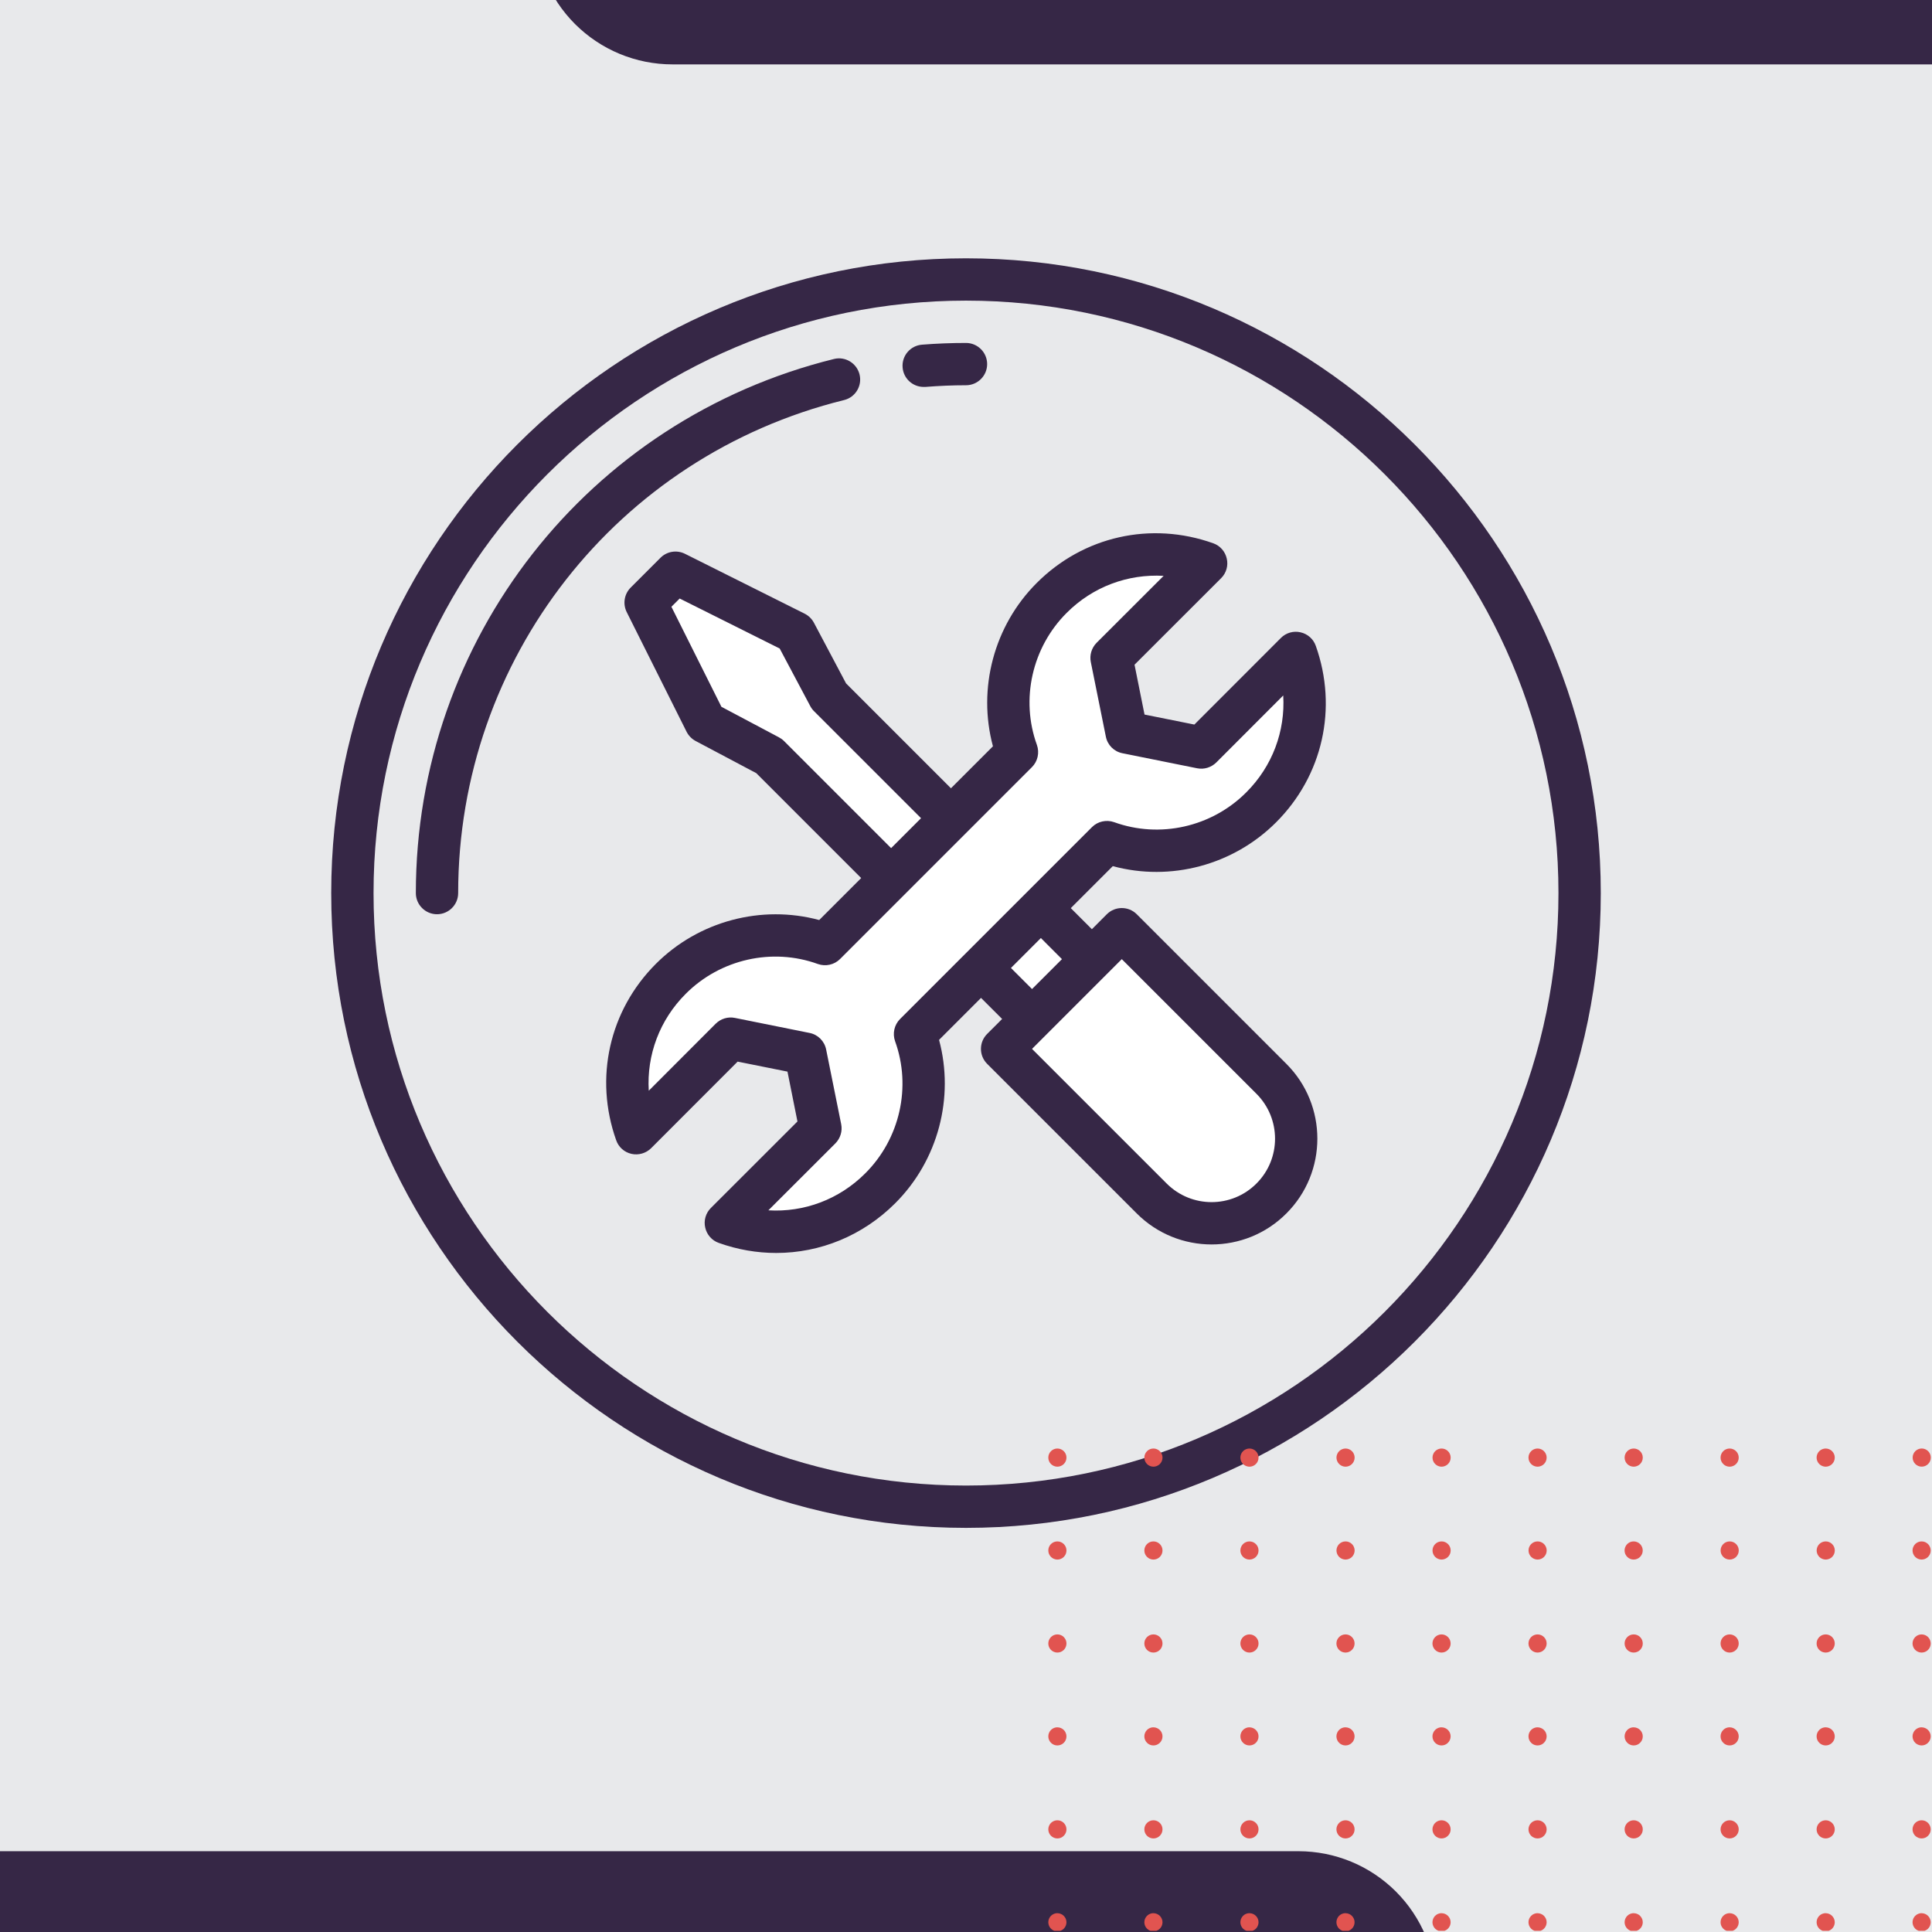 <svg xmlns="http://www.w3.org/2000/svg" xmlns:xlink="http://www.w3.org/1999/xlink" width="500" zoomAndPan="magnify" viewBox="0 0 375 375" height="500" preserveAspectRatio="xMidYMid meet" version="1.0"><defs><clipPath id="a317c176ce"><path d="M 0 359 L 278.844 359 L 278.844 375 L 0 375 Z M 0 359 " clip-rule="nonzero"/></clipPath><clipPath id="cd1198d3cc"><path d="M 64.289 50.137 L 311 50.137 L 311 296.887 L 64.289 296.887 Z M 64.289 50.137 " clip-rule="nonzero"/></clipPath><clipPath id="0a72c2716b"><path d="M 203.281 281.023 L 375 281.023 L 375 374.773 L 203.281 374.773 Z M 203.281 281.023 " clip-rule="nonzero"/></clipPath><clipPath id="43f289ef52"><path d="M 103.777 0 L 375 0 L 375 12.723 L 103.777 12.723 Z M 103.777 0 " clip-rule="nonzero"/></clipPath></defs><rect x="-37.5" width="450" fill="#ffffff" y="-37.5" height="450" fill-opacity="1"/><rect x="-37.5" width="450" fill="#e8e9eb" y="-37.5" height="450" fill-opacity="1"/><g clip-path="url(#a317c176ce)"><path fill="#362746" d="M -10.914 359.32 L 252.039 359.32 C 252.914 359.32 253.789 359.363 254.66 359.449 C 255.531 359.535 256.395 359.664 257.254 359.832 C 258.113 360.004 258.961 360.215 259.801 360.473 C 260.641 360.727 261.465 361.02 262.273 361.355 C 263.082 361.691 263.871 362.062 264.645 362.477 C 265.418 362.891 266.168 363.34 266.895 363.828 C 267.625 364.312 268.328 364.836 269.004 365.391 C 269.68 365.945 270.328 366.531 270.949 367.152 C 271.566 367.773 272.156 368.422 272.711 369.098 C 273.266 369.773 273.789 370.477 274.273 371.207 C 274.762 371.934 275.211 372.684 275.625 373.457 C 276.035 374.23 276.41 375.02 276.746 375.828 C 277.082 376.637 277.375 377.461 277.629 378.301 C 277.883 379.137 278.098 379.988 278.27 380.848 C 278.438 381.703 278.566 382.57 278.652 383.441 C 278.738 384.312 278.781 385.188 278.781 386.062 L 278.781 415.203 C 278.781 416.078 278.738 416.953 278.652 417.824 C 278.566 418.695 278.438 419.562 278.27 420.422 C 278.098 421.281 277.883 422.129 277.629 422.969 C 277.375 423.805 277.082 424.629 276.746 425.438 C 276.41 426.246 276.035 427.039 275.625 427.812 C 275.211 428.582 274.762 429.332 274.273 430.062 C 273.789 430.789 273.266 431.492 272.711 432.172 C 272.156 432.848 271.566 433.496 270.949 434.113 C 270.328 434.734 269.68 435.32 269.004 435.879 C 268.328 436.434 267.625 436.953 266.895 437.441 C 266.168 437.926 265.418 438.379 264.645 438.789 C 263.871 439.203 263.082 439.578 262.273 439.914 C 261.465 440.246 260.641 440.543 259.801 440.797 C 258.961 441.051 258.113 441.262 257.254 441.434 C 256.395 441.605 255.531 441.734 254.66 441.82 C 253.789 441.906 252.914 441.949 252.039 441.949 L -10.914 441.949 C -11.789 441.949 -12.664 441.906 -13.535 441.82 C -14.406 441.734 -15.27 441.605 -16.129 441.434 C -16.988 441.262 -17.84 441.051 -18.676 440.797 C -19.516 440.543 -20.34 440.246 -21.148 439.914 C -21.957 439.578 -22.746 439.203 -23.52 438.789 C -24.293 438.379 -25.043 437.926 -25.77 437.441 C -26.5 436.953 -27.203 436.434 -27.879 435.879 C -28.555 435.32 -29.203 434.734 -29.824 434.113 C -30.441 433.496 -31.031 432.848 -31.586 432.172 C -32.141 431.492 -32.664 430.789 -33.148 430.062 C -33.637 429.332 -34.086 428.582 -34.5 427.812 C -34.91 427.039 -35.285 426.246 -35.621 425.438 C -35.957 424.629 -36.25 423.805 -36.504 422.969 C -36.758 422.129 -36.973 421.281 -37.145 420.422 C -37.312 419.562 -37.441 418.695 -37.527 417.824 C -37.613 416.953 -37.656 416.078 -37.656 415.203 L -37.656 386.062 C -37.656 385.188 -37.613 384.312 -37.527 383.441 C -37.441 382.57 -37.312 381.703 -37.145 380.848 C -36.973 379.988 -36.758 379.137 -36.504 378.301 C -36.25 377.461 -35.957 376.637 -35.621 375.828 C -35.285 375.02 -34.91 374.23 -34.5 373.457 C -34.086 372.684 -33.637 371.934 -33.148 371.207 C -32.664 370.477 -32.141 369.773 -31.586 369.098 C -31.031 368.422 -30.441 367.773 -29.824 367.152 C -29.203 366.531 -28.555 365.945 -27.879 365.391 C -27.203 364.836 -26.5 364.312 -25.77 363.828 C -25.043 363.34 -24.293 362.891 -23.52 362.477 C -22.746 362.062 -21.957 361.691 -21.148 361.355 C -20.34 361.02 -19.516 360.727 -18.676 360.473 C -17.84 360.215 -16.988 360.004 -16.129 359.832 C -15.27 359.664 -14.406 359.535 -13.535 359.449 C -12.664 359.363 -11.789 359.32 -10.914 359.32 Z M -10.914 359.32 " fill-opacity="1" fill-rule="nonzero"/></g><path fill="#ffffff" d="M 200.348 197.828 L 200.316 197.781 L 194.512 203.59 L 223.547 232.625 C 229.965 239.043 240.359 239.043 246.777 232.625 C 253.195 226.211 253.195 215.812 246.777 209.398 L 217.738 180.359 L 211.934 186.168 L 211.98 186.199 L 211.934 186.168 L 200.316 197.781 L 200.348 197.828 " fill-opacity="1" fill-rule="nonzero"/><path fill="#ffffff" d="M 244.789 156.711 C 252.922 148.578 255.137 136.883 251.527 126.727 L 233.172 145.098 L 218.672 142.176 L 215.75 127.672 L 234.121 109.32 C 223.965 105.711 212.27 107.926 204.137 116.059 C 196 124.191 193.738 135.887 197.398 145.996 L 160.145 183.246 C 150.039 179.59 138.344 181.852 130.211 189.984 C 122.074 198.117 119.859 209.812 123.473 219.969 L 141.824 201.598 L 156.328 204.52 L 159.246 219.023 L 140.879 237.375 C 151.031 240.984 162.727 238.77 170.863 230.637 C 178.996 222.504 181.258 210.809 177.602 200.699 L 214.852 163.449 C 224.961 167.105 236.656 164.844 244.789 156.711 " fill-opacity="1" fill-rule="nonzero"/><path fill="#ffffff" d="M 199.82 197.988 L 150.535 148.707 L 138.215 140.492 L 125.895 115.848 L 130 111.742 L 154.645 124.062 L 162.855 136.383 L 212.141 185.668 L 199.82 197.988 " fill-opacity="1" fill-rule="nonzero"/><g clip-path="url(#cd1198d3cc)"><path fill="#362746" d="M 187.5 288.344 C 124.082 288.344 72.504 236.766 72.504 173.348 C 72.504 109.93 124.082 58.352 187.5 58.352 C 250.918 58.352 302.496 109.93 302.496 173.348 C 302.496 236.766 250.918 288.344 187.5 288.344 Z M 187.5 50.137 C 119.555 50.137 64.289 105.406 64.289 173.348 C 64.289 241.289 119.555 296.559 187.5 296.559 C 255.441 296.559 310.711 241.289 310.711 173.348 C 310.711 105.406 255.441 50.137 187.5 50.137 " fill-opacity="1" fill-rule="nonzero"/></g><path fill="#362746" d="M 206.125 186.168 L 200.316 191.973 L 196.227 187.883 L 202.035 182.074 Z M 243.875 212.301 C 248.688 217.113 248.688 224.926 243.875 229.723 C 239.078 234.535 231.266 234.535 226.453 229.723 L 200.316 203.59 L 217.738 186.168 Z M 173.734 202.098 C 176.941 210.953 174.68 221.027 167.957 227.734 C 162.871 232.836 156.039 235.34 149.141 234.922 L 162.152 221.926 C 163.113 220.949 163.547 219.551 163.273 218.203 L 160.355 203.719 C 160.031 202.082 158.766 200.812 157.129 200.492 L 142.641 197.574 C 141.277 197.301 139.898 197.734 138.922 198.695 L 125.926 211.707 C 125.508 204.793 128.012 197.973 133.113 192.887 C 139.82 186.168 149.895 183.902 158.75 187.113 C 160.242 187.641 161.926 187.273 163.051 186.148 L 200.301 148.898 C 201.426 147.773 201.793 146.09 201.266 144.598 C 198.055 135.742 200.316 125.668 207.039 118.961 C 212.125 113.859 218.961 111.375 225.859 111.773 L 212.848 124.77 C 211.883 125.746 211.453 127.145 211.723 128.492 L 214.645 142.977 C 214.965 144.613 216.23 145.883 217.867 146.203 L 232.355 149.121 C 233.719 149.395 235.098 148.961 236.078 148 L 249.074 134.988 C 249.488 141.902 246.988 148.723 241.887 153.809 C 235.18 160.527 225.121 162.793 216.25 159.582 C 214.758 159.055 213.07 159.422 211.949 160.547 L 174.695 197.797 C 173.574 198.922 173.203 200.605 173.734 202.098 Z M 152.172 143.828 C 151.883 143.539 151.547 143.301 151.176 143.105 L 140.027 137.188 L 130.32 117.773 L 131.926 116.172 L 151.336 125.875 L 157.258 137.027 C 157.449 137.395 157.691 137.73 157.98 138.02 L 178.773 158.812 L 172.965 164.621 Z M 215.992 168.117 C 227.191 171.148 239.367 167.941 247.691 159.613 C 256.742 150.566 259.691 137.441 255.395 125.363 C 254.93 124.031 253.805 123.035 252.426 122.73 C 251.062 122.41 249.617 122.828 248.625 123.824 L 231.824 140.637 L 222.152 138.695 L 220.211 129.02 L 237.023 112.223 C 238.02 111.23 238.438 109.785 238.113 108.422 C 237.809 107.043 236.816 105.918 235.5 105.453 C 223.402 101.137 210.281 104.09 201.23 113.152 C 192.906 121.465 189.715 133.672 192.73 144.855 L 184.578 153.004 L 164.219 132.645 L 157.98 120.871 C 157.578 120.117 156.953 119.508 156.199 119.121 L 132.953 107.492 C 131.363 106.703 129.453 107.008 128.203 108.262 L 122.414 114.051 C 121.16 115.305 120.855 117.215 121.641 118.801 L 133.273 142.047 C 133.66 142.801 134.27 143.426 135.023 143.828 L 146.797 150.07 L 167.156 170.43 L 159.008 178.578 C 147.824 175.562 135.633 178.754 127.305 187.082 C 118.258 196.129 115.305 209.254 119.605 221.332 C 120.07 222.664 121.191 223.66 122.574 223.965 C 123.938 224.27 125.379 223.852 126.375 222.871 L 143.172 206.059 L 152.848 208 L 154.785 217.676 L 137.973 234.473 C 136.98 235.465 136.562 236.91 136.883 238.273 C 137.188 239.652 138.184 240.777 139.496 241.242 C 143.172 242.559 146.941 243.199 150.664 243.199 C 159.184 243.199 167.461 239.848 173.766 233.543 C 182.094 225.23 185.285 213.023 182.27 201.84 L 190.418 193.691 L 194.512 197.781 L 191.605 200.684 C 190 202.289 190 204.887 191.605 206.492 L 220.645 235.531 C 224.656 239.543 229.918 241.547 235.164 241.547 C 240.426 241.547 245.688 239.543 249.684 235.531 C 257.703 227.523 257.703 214.5 249.684 206.492 L 220.645 177.453 C 219.039 175.852 216.441 175.852 214.836 177.453 L 211.934 180.359 L 207.84 176.266 L 215.992 168.117 " fill-opacity="1" fill-rule="nonzero"/><path fill="#362746" d="M 179.285 75.102 C 179.398 75.102 179.492 75.102 179.605 75.102 C 182.223 74.891 184.883 74.777 187.5 74.777 C 189.762 74.777 191.605 72.934 191.605 70.672 C 191.605 68.41 189.762 66.566 187.5 66.566 C 184.66 66.566 181.789 66.676 178.965 66.902 C 176.703 67.078 175.016 69.051 175.195 71.312 C 175.355 73.465 177.152 75.102 179.285 75.102 " fill-opacity="1" fill-rule="nonzero"/><path fill="#362746" d="M 166.836 72.676 C 166.289 70.48 164.059 69.133 161.879 69.676 C 114.086 81.484 80.715 124.129 80.715 173.348 C 80.715 175.609 82.562 177.453 84.824 177.453 C 87.086 177.453 88.93 175.609 88.93 173.348 C 88.93 127.898 119.734 88.543 163.836 77.652 C 166.051 77.105 167.383 74.875 166.836 72.676 " fill-opacity="1" fill-rule="nonzero"/><g clip-path="url(#0a72c2716b)"><path fill="#e15450" d="M 207 282.918 C 207 283.152 206.953 283.379 206.867 283.594 C 206.777 283.809 206.648 284 206.484 284.168 C 206.316 284.332 206.125 284.457 205.91 284.547 C 205.695 284.637 205.469 284.684 205.234 284.684 C 205.004 284.68 204.777 284.637 204.562 284.547 C 204.344 284.457 204.156 284.328 203.988 284.164 C 203.824 284 203.699 283.809 203.609 283.59 C 203.52 283.375 203.477 283.148 203.477 282.918 C 203.477 282.684 203.52 282.457 203.609 282.242 C 203.699 282.027 203.828 281.836 203.992 281.672 C 204.16 281.504 204.352 281.379 204.566 281.289 C 204.781 281.199 205.008 281.156 205.242 281.156 C 205.477 281.156 205.699 281.203 205.914 281.293 C 206.129 281.383 206.32 281.512 206.484 281.676 C 206.648 281.84 206.777 282.031 206.867 282.246 C 206.957 282.461 207 282.688 207 282.918 Z M 223.883 281.156 C 223.648 281.156 223.426 281.199 223.207 281.289 C 222.992 281.379 222.801 281.504 222.637 281.672 C 222.469 281.836 222.344 282.027 222.254 282.242 C 222.16 282.457 222.117 282.684 222.117 282.918 C 222.117 283.148 222.16 283.375 222.25 283.59 C 222.34 283.809 222.465 284 222.633 284.164 C 222.797 284.328 222.988 284.457 223.203 284.547 C 223.418 284.637 223.645 284.68 223.879 284.684 C 224.109 284.684 224.336 284.637 224.551 284.547 C 224.77 284.457 224.957 284.332 225.125 284.168 C 225.289 284 225.418 283.809 225.508 283.594 C 225.598 283.379 225.641 283.152 225.641 282.918 C 225.641 282.688 225.598 282.461 225.508 282.246 C 225.418 282.031 225.293 281.84 225.125 281.676 C 224.961 281.512 224.773 281.383 224.555 281.293 C 224.34 281.203 224.117 281.156 223.883 281.156 Z M 242.52 281.156 C 242.285 281.156 242.062 281.203 241.844 281.293 C 241.629 281.379 241.438 281.508 241.273 281.672 C 241.109 281.84 240.98 282.027 240.891 282.246 C 240.801 282.461 240.758 282.688 240.758 282.918 C 240.758 283.152 240.801 283.379 240.891 283.594 C 240.98 283.809 241.109 284 241.273 284.164 C 241.438 284.332 241.629 284.457 241.844 284.547 C 242.062 284.637 242.285 284.684 242.52 284.684 C 242.754 284.684 242.98 284.637 243.195 284.547 C 243.41 284.457 243.602 284.332 243.766 284.164 C 243.93 284 244.059 283.809 244.148 283.594 C 244.238 283.379 244.281 283.152 244.281 282.918 C 244.281 282.688 244.238 282.461 244.148 282.246 C 244.059 282.027 243.93 281.84 243.766 281.672 C 243.602 281.508 243.41 281.379 243.195 281.293 C 242.98 281.203 242.754 281.156 242.52 281.156 Z M 261.172 281.156 C 260.938 281.156 260.711 281.203 260.496 281.293 C 260.281 281.379 260.09 281.508 259.926 281.672 C 259.758 281.84 259.633 282.027 259.543 282.246 C 259.453 282.461 259.406 282.688 259.406 282.918 C 259.406 283.152 259.453 283.379 259.543 283.594 C 259.633 283.809 259.758 284 259.926 284.164 C 260.09 284.332 260.281 284.457 260.496 284.547 C 260.711 284.637 260.938 284.684 261.172 284.684 C 261.402 284.684 261.629 284.637 261.844 284.547 C 262.062 284.457 262.25 284.332 262.418 284.164 C 262.582 284 262.711 283.809 262.797 283.594 C 262.887 283.379 262.934 283.152 262.934 282.918 C 262.934 282.688 262.887 282.461 262.797 282.246 C 262.711 282.027 262.582 281.84 262.418 281.672 C 262.25 281.508 262.062 281.379 261.844 281.293 C 261.629 281.203 261.402 281.156 261.172 281.156 Z M 279.812 281.156 C 279.578 281.156 279.352 281.203 279.137 281.293 C 278.922 281.379 278.73 281.508 278.566 281.672 C 278.398 281.84 278.273 282.027 278.184 282.246 C 278.094 282.461 278.051 282.688 278.051 282.918 C 278.051 283.152 278.094 283.379 278.184 283.594 C 278.273 283.809 278.398 284 278.566 284.164 C 278.73 284.332 278.922 284.457 279.137 284.547 C 279.352 284.637 279.578 284.684 279.812 284.684 C 280.047 284.684 280.27 284.637 280.484 284.547 C 280.703 284.457 280.891 284.332 281.059 284.164 C 281.223 284 281.352 283.809 281.441 283.594 C 281.527 283.379 281.574 283.152 281.574 282.918 C 281.574 282.684 281.527 282.461 281.438 282.242 C 281.348 282.027 281.223 281.836 281.055 281.672 C 280.887 281.504 280.695 281.379 280.48 281.289 C 280.262 281.199 280.039 281.156 279.801 281.156 Z M 298.445 281.156 C 298.211 281.156 297.984 281.199 297.77 281.289 C 297.551 281.379 297.363 281.504 297.195 281.672 C 297.031 281.836 296.902 282.027 296.812 282.242 C 296.723 282.457 296.676 282.684 296.676 282.918 C 296.676 283.148 296.723 283.375 296.809 283.59 C 296.898 283.809 297.027 284 297.191 284.164 C 297.355 284.328 297.547 284.457 297.762 284.547 C 297.98 284.637 298.203 284.68 298.438 284.684 C 298.672 284.684 298.898 284.637 299.113 284.547 C 299.328 284.457 299.52 284.332 299.684 284.168 C 299.852 284 299.977 283.809 300.066 283.594 C 300.156 283.379 300.203 283.152 300.203 282.918 C 300.203 282.688 300.156 282.461 300.066 282.246 C 299.98 282.031 299.852 281.84 299.688 281.676 C 299.523 281.512 299.332 281.383 299.117 281.293 C 298.902 281.203 298.676 281.156 298.445 281.156 Z M 317.086 281.156 C 316.852 281.16 316.629 281.207 316.414 281.297 C 316.199 281.387 316.008 281.516 315.844 281.68 C 315.68 281.848 315.555 282.039 315.465 282.254 C 315.379 282.469 315.336 282.695 315.336 282.93 C 315.336 283.16 315.383 283.387 315.473 283.602 C 315.562 283.816 315.691 284.008 315.855 284.172 C 316.023 284.336 316.215 284.461 316.43 284.551 C 316.645 284.637 316.871 284.684 317.102 284.684 C 317.336 284.68 317.562 284.637 317.777 284.547 C 317.992 284.457 318.184 284.328 318.348 284.164 C 318.512 284 318.637 283.809 318.727 283.594 C 318.816 283.379 318.859 283.152 318.859 282.918 C 318.859 282.684 318.816 282.457 318.727 282.242 C 318.637 282.023 318.508 281.836 318.34 281.668 C 318.172 281.504 317.98 281.375 317.766 281.289 C 317.547 281.199 317.32 281.156 317.086 281.156 Z M 335.723 281.156 C 335.488 281.156 335.262 281.203 335.047 281.293 C 334.832 281.379 334.641 281.508 334.477 281.672 C 334.312 281.84 334.184 282.027 334.094 282.246 C 334.004 282.461 333.961 282.688 333.961 282.918 C 333.961 283.152 334.004 283.379 334.094 283.594 C 334.184 283.809 334.312 284 334.477 284.164 C 334.641 284.332 334.832 284.457 335.047 284.547 C 335.262 284.637 335.488 284.684 335.723 284.684 C 335.957 284.684 336.18 284.637 336.395 284.547 C 336.613 284.457 336.805 284.332 336.969 284.164 C 337.133 284 337.262 283.809 337.352 283.594 C 337.441 283.379 337.484 283.152 337.484 282.918 C 337.484 282.688 337.441 282.461 337.352 282.246 C 337.262 282.027 337.133 281.84 336.969 281.672 C 336.805 281.508 336.613 281.379 336.395 281.293 C 336.18 281.203 335.957 281.156 335.723 281.156 Z M 354.363 281.156 C 354.129 281.156 353.906 281.203 353.688 281.293 C 353.473 281.379 353.281 281.508 353.117 281.672 C 352.953 281.84 352.824 282.027 352.734 282.246 C 352.645 282.461 352.602 282.688 352.602 282.918 C 352.602 283.152 352.645 283.379 352.734 283.594 C 352.824 283.809 352.953 284 353.117 284.164 C 353.281 284.332 353.473 284.457 353.688 284.547 C 353.906 284.637 354.129 284.684 354.363 284.684 C 354.598 284.684 354.82 284.637 355.039 284.547 C 355.254 284.457 355.445 284.332 355.609 284.164 C 355.773 284 355.902 283.809 355.992 283.594 C 356.082 283.379 356.125 283.152 356.125 282.918 C 356.125 282.688 356.082 282.461 355.992 282.246 C 355.902 282.027 355.773 281.84 355.609 281.672 C 355.445 281.508 355.254 281.379 355.039 281.293 C 354.82 281.203 354.598 281.156 354.363 281.156 Z M 373.004 284.676 C 373.238 284.676 373.465 284.633 373.68 284.543 C 373.895 284.453 374.086 284.324 374.25 284.16 C 374.418 283.996 374.543 283.805 374.633 283.59 C 374.723 283.371 374.766 283.148 374.766 282.914 C 374.766 282.68 374.723 282.453 374.633 282.238 C 374.543 282.023 374.414 281.832 374.25 281.668 C 374.082 281.504 373.895 281.375 373.676 281.285 C 373.461 281.195 373.234 281.152 373 281.152 C 372.77 281.152 372.543 281.199 372.328 281.289 C 372.109 281.379 371.922 281.508 371.754 281.672 C 371.59 281.836 371.465 282.027 371.375 282.246 C 371.285 282.461 371.242 282.688 371.242 282.918 C 371.242 283.152 371.289 283.379 371.379 283.594 C 371.469 283.809 371.594 283.996 371.762 284.164 C 371.926 284.328 372.117 284.453 372.332 284.543 C 372.547 284.633 372.77 284.676 373.004 284.676 Z M 205.242 299.188 C 205.008 299.184 204.781 299.23 204.566 299.316 C 204.352 299.406 204.16 299.535 203.992 299.699 C 203.828 299.863 203.699 300.055 203.609 300.27 C 203.52 300.484 203.477 300.711 203.477 300.945 C 203.477 301.18 203.52 301.402 203.609 301.621 C 203.699 301.836 203.824 302.027 203.988 302.191 C 204.156 302.359 204.344 302.484 204.562 302.574 C 204.777 302.664 205.004 302.711 205.234 302.711 C 205.469 302.711 205.695 302.664 205.91 302.578 C 206.125 302.488 206.316 302.359 206.484 302.195 C 206.648 302.027 206.777 301.84 206.867 301.621 C 206.953 301.406 207 301.184 207 300.949 C 207 300.715 206.957 300.488 206.867 300.273 C 206.777 300.059 206.648 299.867 206.484 299.703 C 206.32 299.539 206.129 299.41 205.914 299.32 C 205.699 299.23 205.477 299.188 205.242 299.188 Z M 223.883 299.188 C 223.648 299.184 223.426 299.23 223.207 299.316 C 222.992 299.406 222.801 299.535 222.637 299.699 C 222.469 299.863 222.344 300.055 222.254 300.27 C 222.16 300.484 222.117 300.711 222.117 300.945 C 222.117 301.18 222.16 301.402 222.25 301.621 C 222.34 301.836 222.465 302.027 222.633 302.191 C 222.797 302.359 222.988 302.484 223.203 302.574 C 223.418 302.664 223.645 302.711 223.879 302.711 C 224.109 302.711 224.336 302.664 224.551 302.578 C 224.77 302.488 224.957 302.359 225.125 302.195 C 225.289 302.027 225.418 301.84 225.508 301.621 C 225.598 301.406 225.641 301.184 225.641 300.949 C 225.641 300.715 225.598 300.488 225.508 300.273 C 225.418 300.059 225.293 299.867 225.125 299.703 C 224.961 299.539 224.773 299.41 224.555 299.32 C 224.34 299.23 224.117 299.188 223.883 299.188 Z M 242.52 299.188 C 242.285 299.188 242.062 299.23 241.844 299.32 C 241.629 299.41 241.438 299.535 241.273 299.703 C 241.109 299.867 240.98 300.059 240.891 300.273 C 240.801 300.488 240.758 300.715 240.758 300.949 C 240.758 301.18 240.801 301.406 240.891 301.621 C 240.98 301.84 241.109 302.027 241.273 302.195 C 241.438 302.359 241.629 302.488 241.844 302.574 C 242.062 302.664 242.285 302.711 242.52 302.711 C 242.754 302.711 242.98 302.664 243.195 302.574 C 243.41 302.488 243.602 302.359 243.766 302.195 C 243.93 302.027 244.059 301.84 244.148 301.621 C 244.238 301.406 244.281 301.18 244.281 300.949 C 244.281 300.715 244.238 300.488 244.148 300.273 C 244.059 300.059 243.93 299.867 243.766 299.703 C 243.602 299.535 243.41 299.41 243.195 299.32 C 242.98 299.23 242.754 299.188 242.52 299.188 Z M 261.172 299.188 C 260.938 299.188 260.711 299.23 260.496 299.32 C 260.281 299.41 260.09 299.535 259.926 299.703 C 259.758 299.867 259.633 300.059 259.543 300.273 C 259.453 300.488 259.406 300.715 259.406 300.949 C 259.406 301.18 259.453 301.406 259.543 301.621 C 259.633 301.84 259.758 302.027 259.926 302.195 C 260.09 302.359 260.281 302.488 260.496 302.574 C 260.711 302.664 260.938 302.711 261.172 302.711 C 261.402 302.711 261.629 302.664 261.844 302.574 C 262.062 302.488 262.25 302.359 262.418 302.195 C 262.582 302.027 262.711 301.84 262.797 301.621 C 262.887 301.406 262.934 301.18 262.934 300.949 C 262.934 300.715 262.887 300.488 262.797 300.273 C 262.711 300.059 262.582 299.867 262.418 299.703 C 262.25 299.535 262.062 299.41 261.844 299.32 C 261.629 299.23 261.402 299.188 261.172 299.188 Z M 279.812 299.188 C 279.578 299.188 279.352 299.23 279.137 299.32 C 278.922 299.41 278.73 299.535 278.566 299.703 C 278.398 299.867 278.273 300.059 278.184 300.273 C 278.094 300.488 278.051 300.715 278.051 300.949 C 278.051 301.18 278.094 301.406 278.184 301.621 C 278.273 301.84 278.398 302.027 278.566 302.195 C 278.73 302.359 278.922 302.488 279.137 302.574 C 279.352 302.664 279.578 302.711 279.812 302.711 C 280.047 302.711 280.27 302.664 280.484 302.574 C 280.703 302.488 280.891 302.359 281.059 302.195 C 281.223 302.027 281.352 301.84 281.441 301.621 C 281.527 301.406 281.574 301.18 281.574 300.949 C 281.574 300.715 281.527 300.488 281.438 300.27 C 281.348 300.055 281.223 299.863 281.055 299.699 C 280.887 299.531 280.695 299.406 280.48 299.316 C 280.262 299.227 280.039 299.184 279.801 299.188 Z M 298.453 299.188 C 298.219 299.184 297.992 299.23 297.777 299.316 C 297.562 299.406 297.371 299.535 297.203 299.699 C 297.039 299.863 296.91 300.055 296.82 300.27 C 296.73 300.484 296.688 300.711 296.688 300.945 C 296.688 301.18 296.73 301.402 296.82 301.621 C 296.91 301.836 297.035 302.027 297.199 302.191 C 297.367 302.359 297.555 302.484 297.773 302.574 C 297.988 302.664 298.215 302.711 298.445 302.711 C 298.68 302.711 298.906 302.664 299.121 302.578 C 299.336 302.488 299.527 302.359 299.695 302.195 C 299.859 302.027 299.988 301.84 300.078 301.621 C 300.164 301.406 300.211 301.184 300.211 300.949 C 300.211 300.715 300.164 300.488 300.074 300.273 C 299.988 300.055 299.859 299.867 299.691 299.699 C 299.527 299.535 299.336 299.406 299.121 299.32 C 298.902 299.23 298.68 299.184 298.445 299.188 Z M 317.094 299.188 C 316.859 299.184 316.637 299.23 316.418 299.316 C 316.203 299.406 316.012 299.535 315.848 299.699 C 315.68 299.863 315.555 300.055 315.465 300.27 C 315.371 300.484 315.328 300.711 315.328 300.945 C 315.328 301.18 315.371 301.402 315.461 301.621 C 315.551 301.836 315.676 302.027 315.844 302.191 C 316.008 302.359 316.199 302.484 316.414 302.574 C 316.629 302.664 316.855 302.711 317.09 302.711 C 317.32 302.711 317.547 302.664 317.762 302.578 C 317.98 302.488 318.168 302.359 318.336 302.195 C 318.5 302.027 318.629 301.84 318.719 301.621 C 318.809 301.406 318.852 301.184 318.852 300.949 C 318.852 300.715 318.809 300.488 318.719 300.273 C 318.629 300.055 318.5 299.867 318.336 299.699 C 318.168 299.535 317.977 299.406 317.762 299.32 C 317.543 299.23 317.32 299.184 317.086 299.188 Z M 335.73 299.188 C 335.496 299.188 335.273 299.23 335.055 299.32 C 334.84 299.41 334.648 299.535 334.484 299.703 C 334.32 299.867 334.191 300.059 334.102 300.273 C 334.012 300.488 333.969 300.715 333.969 300.949 C 333.969 301.18 334.012 301.406 334.102 301.621 C 334.191 301.84 334.32 302.027 334.484 302.195 C 334.648 302.359 334.84 302.488 335.055 302.574 C 335.273 302.664 335.496 302.711 335.73 302.711 C 335.965 302.711 336.191 302.664 336.406 302.574 C 336.621 302.488 336.812 302.359 336.977 302.195 C 337.141 302.027 337.27 301.84 337.359 301.621 C 337.449 301.406 337.492 301.18 337.492 300.949 C 337.492 300.715 337.449 300.488 337.359 300.27 C 337.27 300.055 337.141 299.863 336.973 299.699 C 336.809 299.531 336.617 299.406 336.398 299.316 C 336.184 299.227 335.957 299.184 335.723 299.188 Z M 354.371 299.188 C 354.137 299.188 353.914 299.23 353.699 299.32 C 353.48 299.41 353.293 299.535 353.125 299.703 C 352.961 299.867 352.832 300.059 352.746 300.273 C 352.656 300.488 352.609 300.715 352.609 300.949 C 352.609 301.18 352.656 301.406 352.746 301.621 C 352.832 301.84 352.961 302.027 353.125 302.195 C 353.293 302.359 353.48 302.488 353.699 302.574 C 353.914 302.664 354.137 302.711 354.371 302.711 C 354.605 302.711 354.832 302.664 355.047 302.574 C 355.262 302.488 355.453 302.359 355.617 302.195 C 355.785 302.027 355.91 301.84 356 301.621 C 356.09 301.406 356.133 301.18 356.133 300.949 C 356.133 300.715 356.09 300.488 356 300.27 C 355.91 300.055 355.781 299.863 355.613 299.699 C 355.449 299.531 355.258 299.406 355.039 299.316 C 354.824 299.227 354.598 299.184 354.363 299.188 Z M 373.012 299.188 C 372.781 299.184 372.555 299.223 372.336 299.309 C 372.117 299.395 371.926 299.52 371.758 299.684 C 371.59 299.848 371.461 300.039 371.367 300.254 C 371.273 300.469 371.227 300.691 371.223 300.926 C 371.223 301.16 371.266 301.387 371.352 301.605 C 371.438 301.82 371.562 302.012 371.727 302.18 C 371.891 302.348 372.082 302.477 372.297 302.57 C 372.512 302.66 372.738 302.707 372.973 302.711 C 373.207 302.711 373.43 302.668 373.648 302.582 C 373.867 302.492 374.059 302.367 374.223 302.203 C 374.391 302.039 374.52 301.848 374.609 301.633 C 374.703 301.418 374.746 301.191 374.75 300.957 C 374.75 300.723 374.707 300.5 374.617 300.285 C 374.531 300.066 374.406 299.879 374.242 299.711 C 374.078 299.547 373.891 299.418 373.676 299.324 C 373.461 299.234 373.238 299.188 373.004 299.188 Z M 205.242 317.238 C 205.008 317.234 204.785 317.281 204.566 317.367 C 204.352 317.457 204.16 317.582 203.996 317.746 C 203.832 317.914 203.703 318.102 203.613 318.316 C 203.523 318.531 203.477 318.758 203.477 318.988 C 203.473 319.223 203.52 319.449 203.605 319.664 C 203.695 319.879 203.82 320.07 203.984 320.238 C 204.148 320.402 204.336 320.531 204.551 320.621 C 204.766 320.711 204.992 320.758 205.223 320.762 C 205.457 320.762 205.684 320.719 205.898 320.633 C 206.113 320.543 206.305 320.418 206.473 320.258 C 206.641 320.094 206.77 319.902 206.859 319.688 C 206.949 319.473 206.996 319.25 207 319.016 C 207.004 318.781 206.961 318.555 206.871 318.336 C 206.781 318.121 206.656 317.926 206.492 317.762 C 206.328 317.594 206.137 317.465 205.918 317.375 C 205.703 317.281 205.477 317.238 205.242 317.238 Z M 223.883 317.238 C 223.648 317.234 223.426 317.281 223.207 317.371 C 222.992 317.457 222.801 317.586 222.637 317.75 C 222.469 317.914 222.34 318.105 222.25 318.32 C 222.16 318.539 222.117 318.762 222.117 318.996 C 222.117 319.23 222.16 319.457 222.25 319.672 C 222.34 319.887 222.469 320.078 222.633 320.246 C 222.797 320.41 222.988 320.539 223.207 320.629 C 223.422 320.715 223.645 320.762 223.879 320.762 C 224.113 320.762 224.34 320.715 224.555 320.625 C 224.77 320.535 224.961 320.41 225.129 320.242 C 225.293 320.078 225.418 319.887 225.508 319.668 C 225.598 319.453 225.641 319.227 225.641 318.996 C 225.641 318.762 225.594 318.539 225.508 318.32 C 225.418 318.105 225.289 317.918 225.125 317.754 C 224.961 317.59 224.77 317.461 224.555 317.371 C 224.34 317.281 224.117 317.238 223.883 317.238 Z M 242.52 317.238 C 242.285 317.238 242.062 317.281 241.848 317.371 C 241.633 317.461 241.441 317.586 241.277 317.75 C 241.109 317.914 240.984 318.105 240.895 318.32 C 240.805 318.535 240.758 318.758 240.758 318.992 C 240.758 319.227 240.801 319.449 240.891 319.668 C 240.977 319.883 241.105 320.074 241.27 320.238 C 241.434 320.402 241.621 320.531 241.836 320.621 C 242.051 320.715 242.273 320.758 242.508 320.762 C 242.742 320.762 242.965 320.719 243.184 320.633 C 243.398 320.543 243.59 320.418 243.754 320.254 C 243.922 320.094 244.051 319.902 244.141 319.688 C 244.234 319.473 244.281 319.25 244.281 319.016 C 244.285 318.781 244.242 318.555 244.152 318.336 C 244.066 318.117 243.938 317.926 243.773 317.758 C 243.605 317.59 243.414 317.461 243.199 317.371 C 242.98 317.281 242.754 317.238 242.52 317.238 Z M 261.16 317.238 C 260.926 317.238 260.703 317.281 260.488 317.371 C 260.27 317.461 260.078 317.586 259.914 317.754 C 259.75 317.918 259.621 318.109 259.531 318.324 C 259.445 318.543 259.398 318.766 259.398 319 C 259.398 319.234 259.445 319.457 259.535 319.676 C 259.625 319.891 259.75 320.082 259.918 320.246 C 260.082 320.41 260.273 320.539 260.488 320.629 C 260.707 320.719 260.93 320.762 261.164 320.762 C 261.398 320.762 261.621 320.715 261.84 320.625 C 262.055 320.535 262.246 320.406 262.41 320.242 C 262.574 320.078 262.703 319.887 262.793 319.668 C 262.879 319.453 262.926 319.227 262.922 318.996 C 262.922 318.762 262.879 318.539 262.789 318.324 C 262.699 318.109 262.574 317.918 262.41 317.754 C 262.246 317.59 262.055 317.461 261.84 317.371 C 261.625 317.281 261.402 317.238 261.172 317.238 Z M 279.801 317.238 C 279.57 317.238 279.344 317.281 279.129 317.371 C 278.91 317.461 278.723 317.586 278.555 317.754 C 278.391 317.918 278.262 318.109 278.176 318.324 C 278.086 318.543 278.039 318.766 278.039 319 C 278.039 319.234 278.086 319.457 278.176 319.676 C 278.266 319.891 278.395 320.082 278.559 320.246 C 278.723 320.41 278.914 320.539 279.129 320.629 C 279.348 320.719 279.57 320.762 279.805 320.762 C 280.039 320.762 280.266 320.715 280.48 320.625 C 280.695 320.535 280.887 320.406 281.051 320.242 C 281.215 320.078 281.344 319.887 281.434 319.668 C 281.52 319.453 281.566 319.227 281.566 318.996 C 281.562 318.762 281.52 318.535 281.43 318.32 C 281.34 318.105 281.211 317.914 281.047 317.75 C 280.883 317.586 280.691 317.461 280.477 317.371 C 280.262 317.281 280.035 317.238 279.801 317.238 Z M 298.445 317.238 C 298.211 317.234 297.984 317.281 297.77 317.371 C 297.551 317.457 297.359 317.586 297.195 317.75 C 297.031 317.914 296.902 318.105 296.812 318.32 C 296.723 318.539 296.676 318.762 296.676 318.996 C 296.676 319.23 296.723 319.457 296.812 319.672 C 296.902 319.887 297.027 320.078 297.191 320.246 C 297.359 320.41 297.551 320.539 297.766 320.629 C 297.98 320.715 298.207 320.762 298.441 320.762 C 298.676 320.762 298.898 320.715 299.117 320.625 C 299.332 320.535 299.523 320.41 299.688 320.242 C 299.852 320.078 299.98 319.887 300.07 319.668 C 300.156 319.453 300.203 319.227 300.203 318.996 C 300.199 318.762 300.156 318.539 300.066 318.32 C 299.977 318.105 299.852 317.918 299.688 317.754 C 299.52 317.59 299.332 317.461 299.117 317.371 C 298.902 317.281 298.676 317.238 298.445 317.238 Z M 317.086 317.238 C 316.852 317.238 316.629 317.285 316.414 317.375 C 316.199 317.465 316.012 317.594 315.848 317.758 C 315.684 317.926 315.559 318.113 315.469 318.328 C 315.379 318.543 315.336 318.77 315.336 319 C 315.336 319.234 315.383 319.457 315.473 319.672 C 315.559 319.887 315.688 320.078 315.852 320.242 C 316.016 320.406 316.207 320.535 316.422 320.625 C 316.637 320.715 316.859 320.762 317.09 320.762 C 317.324 320.762 317.547 320.719 317.766 320.629 C 317.98 320.543 318.172 320.418 318.336 320.254 C 318.5 320.09 318.629 319.902 318.723 319.688 C 318.812 319.473 318.859 319.25 318.859 319.016 C 318.863 318.781 318.82 318.551 318.73 318.332 C 318.641 318.113 318.512 317.922 318.348 317.754 C 318.18 317.586 317.988 317.457 317.77 317.367 C 317.551 317.277 317.32 317.234 317.086 317.238 Z M 335.723 317.238 C 335.488 317.238 335.262 317.281 335.047 317.371 C 334.832 317.461 334.641 317.586 334.477 317.754 C 334.309 317.918 334.184 318.109 334.094 318.324 C 334.004 318.543 333.961 318.766 333.961 319 C 333.961 319.234 334.004 319.457 334.094 319.676 C 334.184 319.891 334.312 320.082 334.477 320.246 C 334.645 320.41 334.832 320.539 335.051 320.629 C 335.266 320.719 335.492 320.762 335.727 320.762 C 335.957 320.762 336.184 320.715 336.398 320.625 C 336.617 320.535 336.805 320.406 336.973 320.242 C 337.137 320.078 337.262 319.887 337.352 319.668 C 337.441 319.453 337.484 319.227 337.484 318.996 C 337.484 318.762 337.438 318.535 337.348 318.32 C 337.258 318.105 337.133 317.914 336.965 317.75 C 336.801 317.586 336.609 317.461 336.395 317.371 C 336.18 317.281 335.957 317.238 335.723 317.238 Z M 354.363 317.238 C 354.129 317.238 353.906 317.281 353.688 317.371 C 353.473 317.461 353.281 317.586 353.117 317.754 C 352.953 317.918 352.824 318.109 352.734 318.324 C 352.645 318.543 352.602 318.766 352.602 319 C 352.602 319.234 352.645 319.457 352.734 319.676 C 352.824 319.891 352.953 320.082 353.117 320.246 C 353.285 320.41 353.477 320.539 353.691 320.629 C 353.906 320.719 354.133 320.762 354.367 320.762 C 354.602 320.762 354.824 320.715 355.039 320.625 C 355.258 320.535 355.445 320.406 355.613 320.242 C 355.777 320.078 355.902 319.887 355.992 319.668 C 356.082 319.453 356.125 319.227 356.125 318.996 C 356.125 318.762 356.078 318.535 355.988 318.32 C 355.902 318.105 355.773 317.914 355.609 317.75 C 355.441 317.586 355.254 317.461 355.035 317.371 C 354.82 317.281 354.598 317.238 354.363 317.238 Z M 373.004 317.238 C 372.77 317.234 372.547 317.277 372.328 317.363 C 372.113 317.449 371.922 317.578 371.754 317.738 C 371.586 317.902 371.457 318.094 371.367 318.309 C 371.273 318.523 371.227 318.746 371.223 318.98 C 371.223 319.215 371.266 319.441 371.352 319.656 C 371.438 319.875 371.562 320.066 371.727 320.23 C 371.891 320.398 372.082 320.527 372.297 320.621 C 372.512 320.711 372.734 320.758 372.969 320.762 C 373.203 320.762 373.426 320.723 373.645 320.633 C 373.859 320.547 374.055 320.422 374.219 320.258 C 374.387 320.094 374.516 319.906 374.609 319.691 C 374.699 319.477 374.746 319.25 374.75 319.016 C 374.75 318.781 374.707 318.559 374.621 318.34 C 374.535 318.125 374.41 317.934 374.246 317.766 C 374.082 317.598 373.895 317.469 373.676 317.379 C 373.461 317.285 373.238 317.238 373.004 317.238 Z M 205.242 335.266 C 205.008 335.266 204.785 335.309 204.566 335.398 C 204.352 335.484 204.16 335.613 203.996 335.777 C 203.832 335.941 203.703 336.129 203.613 336.344 C 203.523 336.562 203.477 336.785 203.477 337.02 C 203.473 337.25 203.52 337.477 203.605 337.691 C 203.695 337.906 203.82 338.098 203.984 338.266 C 204.148 338.43 204.336 338.559 204.551 338.652 C 204.766 338.742 204.992 338.789 205.223 338.789 C 205.457 338.793 205.684 338.75 205.898 338.66 C 206.113 338.574 206.305 338.449 206.473 338.285 C 206.641 338.121 206.77 337.934 206.859 337.719 C 206.949 337.504 206.996 337.277 207 337.047 C 207 336.812 206.957 336.586 206.867 336.367 C 206.781 336.152 206.652 335.961 206.488 335.793 C 206.324 335.629 206.133 335.5 205.918 335.41 C 205.699 335.32 205.477 335.273 205.242 335.273 Z M 223.883 335.266 C 223.648 335.266 223.426 335.309 223.207 335.398 C 222.992 335.484 222.801 335.613 222.637 335.777 C 222.469 335.941 222.344 336.133 222.254 336.348 C 222.16 336.566 222.117 336.789 222.117 337.023 C 222.117 337.258 222.16 337.484 222.25 337.699 C 222.34 337.914 222.465 338.105 222.633 338.273 C 222.797 338.438 222.988 338.566 223.203 338.656 C 223.418 338.746 223.645 338.789 223.879 338.789 C 224.109 338.789 224.336 338.746 224.551 338.656 C 224.77 338.566 224.957 338.438 225.125 338.273 C 225.289 338.109 225.418 337.918 225.508 337.703 C 225.598 337.484 225.641 337.262 225.641 337.027 C 225.641 336.793 225.594 336.57 225.504 336.355 C 225.414 336.141 225.289 335.953 225.125 335.789 C 224.957 335.625 224.77 335.496 224.555 335.41 C 224.34 335.32 224.117 335.273 223.883 335.273 Z M 242.52 335.266 C 242.285 335.266 242.062 335.309 241.848 335.398 C 241.633 335.488 241.441 335.613 241.277 335.777 C 241.109 335.945 240.984 336.133 240.895 336.348 C 240.805 336.562 240.758 336.789 240.758 337.02 C 240.758 337.254 240.801 337.48 240.891 337.695 C 240.977 337.91 241.105 338.102 241.27 338.266 C 241.434 338.434 241.621 338.562 241.836 338.652 C 242.051 338.742 242.273 338.789 242.508 338.789 C 242.742 338.789 242.965 338.746 243.184 338.66 C 243.398 338.574 243.59 338.445 243.754 338.285 C 243.922 338.121 244.051 337.93 244.141 337.715 C 244.234 337.504 244.281 337.277 244.281 337.047 C 244.285 336.812 244.238 336.586 244.152 336.367 C 244.062 336.152 243.934 335.961 243.77 335.793 C 243.605 335.625 243.414 335.5 243.195 335.41 C 242.98 335.32 242.754 335.273 242.52 335.273 Z M 261.16 335.266 C 260.926 335.266 260.703 335.309 260.488 335.398 C 260.27 335.488 260.082 335.617 259.914 335.781 C 259.75 335.945 259.621 336.137 259.535 336.352 C 259.445 336.57 259.398 336.793 259.398 337.027 C 259.398 337.262 259.445 337.484 259.535 337.703 C 259.621 337.918 259.75 338.109 259.914 338.273 C 260.082 338.438 260.27 338.566 260.488 338.656 C 260.703 338.746 260.926 338.789 261.16 338.789 C 261.395 338.789 261.621 338.746 261.836 338.656 C 262.051 338.566 262.242 338.438 262.406 338.273 C 262.574 338.109 262.699 337.918 262.789 337.703 C 262.879 337.484 262.922 337.262 262.922 337.027 C 262.922 336.793 262.879 336.57 262.789 336.359 C 262.699 336.145 262.57 335.953 262.406 335.789 C 262.242 335.625 262.055 335.5 261.84 335.41 C 261.625 335.32 261.402 335.273 261.172 335.273 Z M 279.801 335.266 C 279.57 335.266 279.344 335.309 279.129 335.398 C 278.914 335.488 278.723 335.617 278.555 335.781 C 278.391 335.945 278.266 336.137 278.176 336.352 C 278.086 336.57 278.039 336.793 278.039 337.027 C 278.039 337.262 278.086 337.484 278.176 337.703 C 278.266 337.918 278.391 338.109 278.555 338.273 C 278.723 338.438 278.914 338.566 279.129 338.656 C 279.344 338.746 279.57 338.789 279.801 338.789 C 280.035 338.789 280.262 338.746 280.477 338.656 C 280.691 338.566 280.883 338.438 281.047 338.273 C 281.215 338.109 281.34 337.918 281.43 337.703 C 281.52 337.484 281.566 337.262 281.566 337.027 C 281.562 336.793 281.52 336.57 281.43 336.355 C 281.34 336.141 281.211 335.949 281.047 335.785 C 280.879 335.621 280.691 335.496 280.477 335.406 C 280.258 335.316 280.035 335.273 279.801 335.273 Z M 298.445 335.266 C 298.211 335.266 297.984 335.309 297.77 335.398 C 297.551 335.484 297.363 335.613 297.195 335.777 C 297.031 335.941 296.902 336.133 296.812 336.348 C 296.723 336.566 296.676 336.789 296.676 337.023 C 296.676 337.258 296.723 337.484 296.809 337.699 C 296.898 337.914 297.027 338.105 297.191 338.273 C 297.355 338.438 297.547 338.566 297.762 338.656 C 297.98 338.746 298.203 338.789 298.438 338.789 C 298.672 338.789 298.898 338.746 299.113 338.656 C 299.328 338.566 299.52 338.438 299.684 338.273 C 299.852 338.109 299.977 337.918 300.066 337.703 C 300.156 337.484 300.203 337.262 300.203 337.027 C 300.199 336.793 300.156 336.57 300.066 336.355 C 299.977 336.141 299.848 335.953 299.684 335.789 C 299.52 335.625 299.328 335.496 299.113 335.41 C 298.898 335.32 298.676 335.273 298.445 335.273 Z M 317.086 335.266 C 316.852 335.266 316.629 335.312 316.414 335.402 C 316.199 335.492 316.012 335.621 315.848 335.785 C 315.684 335.953 315.559 336.141 315.469 336.359 C 315.379 336.574 315.336 336.797 315.336 337.031 C 315.336 337.262 315.383 337.488 315.473 337.703 C 315.559 337.918 315.688 338.105 315.852 338.273 C 316.016 338.438 316.207 338.562 316.422 338.652 C 316.637 338.742 316.859 338.789 317.09 338.789 C 317.324 338.789 317.547 338.746 317.766 338.66 C 317.98 338.57 318.172 338.445 318.336 338.281 C 318.5 338.117 318.629 337.93 318.723 337.715 C 318.812 337.5 318.859 337.277 318.859 337.047 C 318.863 336.809 318.816 336.582 318.727 336.363 C 318.637 336.148 318.512 335.953 318.344 335.789 C 318.176 335.621 317.984 335.492 317.766 335.406 C 317.547 335.316 317.32 335.273 317.086 335.273 Z M 335.723 335.266 C 335.488 335.266 335.262 335.309 335.047 335.398 C 334.832 335.488 334.641 335.617 334.477 335.781 C 334.312 335.945 334.184 336.137 334.094 336.352 C 334.004 336.57 333.961 336.793 333.961 337.027 C 333.961 337.262 334.004 337.484 334.094 337.703 C 334.184 337.918 334.312 338.109 334.477 338.273 C 334.641 338.438 334.832 338.566 335.047 338.656 C 335.262 338.746 335.488 338.789 335.723 338.789 C 335.957 338.789 336.18 338.746 336.395 338.656 C 336.613 338.566 336.805 338.438 336.969 338.273 C 337.133 338.109 337.262 337.918 337.352 337.703 C 337.441 337.484 337.484 337.262 337.484 337.027 C 337.484 336.793 337.438 336.57 337.348 336.355 C 337.258 336.141 337.129 335.949 336.965 335.785 C 336.801 335.621 336.609 335.496 336.395 335.406 C 336.18 335.316 335.953 335.273 335.723 335.273 Z M 354.363 335.266 C 354.129 335.266 353.906 335.309 353.688 335.398 C 353.473 335.488 353.281 335.617 353.117 335.781 C 352.953 335.945 352.824 336.137 352.734 336.352 C 352.645 336.57 352.602 336.793 352.602 337.027 C 352.602 337.262 352.645 337.484 352.734 337.703 C 352.824 337.918 352.953 338.109 353.117 338.273 C 353.281 338.438 353.473 338.566 353.688 338.656 C 353.906 338.746 354.129 338.789 354.363 338.789 C 354.598 338.789 354.82 338.746 355.039 338.656 C 355.254 338.566 355.445 338.438 355.609 338.273 C 355.773 338.109 355.902 337.918 355.992 337.703 C 356.082 337.484 356.125 337.262 356.125 337.027 C 356.125 336.793 356.078 336.57 355.988 336.355 C 355.898 336.141 355.77 335.949 355.605 335.785 C 355.441 335.621 355.25 335.496 355.035 335.406 C 354.82 335.316 354.598 335.273 354.363 335.273 Z M 373.004 335.266 C 372.77 335.262 372.547 335.305 372.328 335.391 C 372.113 335.48 371.922 335.605 371.754 335.77 C 371.586 335.934 371.457 336.121 371.367 336.336 C 371.273 336.551 371.227 336.773 371.223 337.008 C 371.223 337.242 371.266 337.469 371.352 337.684 C 371.438 337.902 371.562 338.094 371.727 338.262 C 371.891 338.426 372.082 338.555 372.297 338.648 C 372.512 338.738 372.734 338.785 372.969 338.789 C 373.203 338.793 373.426 338.75 373.645 338.66 C 373.859 338.574 374.055 338.449 374.219 338.285 C 374.387 338.121 374.516 337.934 374.609 337.719 C 374.699 337.504 374.746 337.277 374.75 337.047 C 374.75 336.812 374.707 336.586 374.617 336.371 C 374.531 336.156 374.406 335.965 374.242 335.801 C 374.078 335.633 373.891 335.504 373.676 335.414 C 373.461 335.324 373.238 335.277 373.004 335.273 Z M 205.242 353.316 C 205.008 353.316 204.781 353.359 204.566 353.449 C 204.352 353.539 204.16 353.664 203.992 353.828 C 203.828 353.996 203.699 354.184 203.609 354.402 C 203.52 354.617 203.477 354.844 203.477 355.078 C 203.477 355.309 203.52 355.535 203.609 355.75 C 203.699 355.969 203.824 356.16 203.992 356.324 C 204.156 356.488 204.348 356.617 204.562 356.707 C 204.781 356.797 205.004 356.84 205.238 356.84 C 205.473 356.84 205.699 356.797 205.914 356.707 C 206.129 356.617 206.32 356.488 206.484 356.32 C 206.652 356.156 206.777 355.965 206.867 355.75 C 206.957 355.531 207 355.309 207 355.074 C 207 354.84 206.953 354.617 206.863 354.402 C 206.773 354.188 206.648 353.996 206.484 353.832 C 206.32 353.668 206.129 353.539 205.914 353.449 C 205.699 353.359 205.477 353.316 205.242 353.316 Z M 223.883 353.316 C 223.648 353.316 223.426 353.359 223.207 353.449 C 222.992 353.539 222.801 353.664 222.637 353.828 C 222.469 353.996 222.34 354.184 222.25 354.402 C 222.16 354.617 222.117 354.844 222.117 355.078 C 222.117 355.309 222.16 355.535 222.25 355.75 C 222.34 355.969 222.469 356.16 222.633 356.324 C 222.797 356.488 222.988 356.617 223.207 356.707 C 223.422 356.797 223.645 356.84 223.879 356.84 C 224.113 356.84 224.34 356.797 224.555 356.707 C 224.77 356.617 224.961 356.488 225.129 356.32 C 225.293 356.156 225.418 355.965 225.508 355.75 C 225.598 355.531 225.641 355.309 225.641 355.074 C 225.641 354.84 225.594 354.617 225.508 354.402 C 225.418 354.188 225.289 353.996 225.125 353.832 C 224.961 353.668 224.77 353.539 224.555 353.449 C 224.34 353.359 224.117 353.316 223.883 353.316 Z M 242.52 353.316 C 242.285 353.316 242.062 353.359 241.844 353.449 C 241.629 353.539 241.438 353.668 241.273 353.832 C 241.109 353.996 240.98 354.188 240.891 354.406 C 240.801 354.621 240.758 354.844 240.758 355.078 C 240.758 355.312 240.805 355.539 240.895 355.754 C 240.98 355.969 241.109 356.16 241.277 356.324 C 241.441 356.492 241.633 356.617 241.848 356.707 C 242.062 356.797 242.289 356.84 242.523 356.84 C 242.758 356.84 242.98 356.793 243.199 356.703 C 243.414 356.613 243.605 356.488 243.77 356.32 C 243.934 356.156 244.062 355.965 244.148 355.75 C 244.238 355.531 244.281 355.309 244.281 355.074 C 244.281 354.84 244.238 354.617 244.148 354.398 C 244.059 354.184 243.93 353.996 243.766 353.832 C 243.598 353.664 243.41 353.539 243.195 353.449 C 242.977 353.359 242.754 353.316 242.52 353.316 Z M 261.16 353.316 C 260.926 353.316 260.703 353.359 260.488 353.449 C 260.27 353.539 260.078 353.668 259.914 353.832 C 259.75 353.996 259.621 354.188 259.531 354.406 C 259.445 354.621 259.398 354.844 259.398 355.078 C 259.398 355.312 259.445 355.539 259.535 355.754 C 259.625 355.969 259.75 356.16 259.918 356.324 C 260.082 356.492 260.273 356.617 260.488 356.707 C 260.707 356.797 260.93 356.84 261.164 356.84 C 261.398 356.84 261.621 356.793 261.84 356.703 C 262.055 356.613 262.246 356.488 262.41 356.32 C 262.574 356.156 262.703 355.965 262.793 355.75 C 262.879 355.531 262.926 355.309 262.922 355.074 C 262.922 354.84 262.879 354.617 262.789 354.402 C 262.699 354.188 262.574 353.996 262.41 353.832 C 262.246 353.668 262.055 353.543 261.84 353.453 C 261.625 353.363 261.402 353.316 261.172 353.316 Z M 279.801 353.316 C 279.57 353.316 279.344 353.359 279.129 353.449 C 278.91 353.539 278.723 353.668 278.555 353.832 C 278.391 353.996 278.262 354.188 278.176 354.406 C 278.086 354.621 278.039 354.844 278.039 355.078 C 278.039 355.312 278.086 355.539 278.176 355.754 C 278.266 355.969 278.395 356.16 278.559 356.324 C 278.723 356.492 278.914 356.617 279.129 356.707 C 279.348 356.797 279.57 356.84 279.805 356.84 C 280.039 356.84 280.266 356.793 280.48 356.703 C 280.695 356.613 280.887 356.488 281.051 356.32 C 281.215 356.156 281.344 355.965 281.434 355.75 C 281.52 355.531 281.566 355.309 281.566 355.074 C 281.562 354.84 281.52 354.617 281.43 354.398 C 281.34 354.184 281.211 353.996 281.047 353.832 C 280.883 353.664 280.691 353.539 280.477 353.449 C 280.262 353.359 280.035 353.316 279.801 353.316 Z M 298.445 353.316 C 298.211 353.316 297.984 353.359 297.77 353.449 C 297.551 353.539 297.359 353.664 297.195 353.828 C 297.031 353.996 296.902 354.184 296.812 354.402 C 296.723 354.617 296.676 354.844 296.676 355.078 C 296.676 355.309 296.723 355.535 296.812 355.75 C 296.902 355.969 297.027 356.16 297.191 356.324 C 297.359 356.488 297.551 356.617 297.766 356.707 C 297.98 356.797 298.207 356.84 298.441 356.84 C 298.676 356.84 298.898 356.797 299.117 356.707 C 299.332 356.617 299.523 356.488 299.688 356.32 C 299.852 356.156 299.98 355.965 300.07 355.75 C 300.156 355.531 300.203 355.309 300.203 355.074 C 300.199 354.84 300.156 354.617 300.066 354.402 C 299.977 354.188 299.852 353.996 299.688 353.832 C 299.52 353.668 299.332 353.539 299.117 353.449 C 298.902 353.359 298.676 353.316 298.445 353.316 Z M 317.086 353.316 C 316.852 353.316 316.629 353.363 316.414 353.453 C 316.199 353.547 316.008 353.676 315.844 353.84 C 315.68 354.008 315.555 354.199 315.465 354.414 C 315.379 354.629 315.336 354.855 315.336 355.09 C 315.34 355.32 315.383 355.547 315.473 355.762 C 315.566 355.977 315.691 356.168 315.859 356.332 C 316.023 356.496 316.215 356.621 316.434 356.711 C 316.648 356.797 316.871 356.84 317.105 356.84 C 317.34 356.84 317.562 356.793 317.781 356.703 C 317.996 356.613 318.184 356.484 318.348 356.32 C 318.512 356.152 318.641 355.965 318.73 355.746 C 318.816 355.531 318.863 355.309 318.859 355.074 C 318.859 354.84 318.816 354.613 318.723 354.398 C 318.633 354.18 318.504 353.992 318.34 353.824 C 318.172 353.66 317.98 353.535 317.762 353.445 C 317.547 353.355 317.32 353.312 317.086 353.316 Z M 335.723 353.316 C 335.488 353.316 335.262 353.359 335.047 353.449 C 334.832 353.539 334.641 353.668 334.477 353.832 C 334.309 353.996 334.184 354.188 334.094 354.406 C 334.004 354.621 333.961 354.844 333.961 355.078 C 333.961 355.312 334.004 355.539 334.094 355.754 C 334.184 355.969 334.312 356.16 334.477 356.324 C 334.645 356.492 334.832 356.617 335.051 356.707 C 335.266 356.797 335.492 356.84 335.727 356.84 C 335.957 356.84 336.184 356.793 336.398 356.703 C 336.617 356.613 336.805 356.488 336.973 356.32 C 337.137 356.156 337.262 355.965 337.352 355.75 C 337.441 355.531 337.484 355.309 337.484 355.074 C 337.484 354.84 337.438 354.617 337.348 354.398 C 337.258 354.184 337.133 353.996 336.965 353.832 C 336.801 353.664 336.609 353.539 336.395 353.449 C 336.18 353.359 335.957 353.316 335.723 353.316 Z M 354.363 353.316 C 354.129 353.316 353.906 353.359 353.688 353.449 C 353.473 353.539 353.281 353.668 353.117 353.832 C 352.953 353.996 352.824 354.188 352.734 354.406 C 352.645 354.621 352.602 354.844 352.602 355.078 C 352.602 355.312 352.645 355.539 352.734 355.754 C 352.824 355.969 352.953 356.16 353.117 356.324 C 353.285 356.492 353.477 356.617 353.691 356.707 C 353.906 356.797 354.133 356.84 354.367 356.84 C 354.602 356.84 354.824 356.793 355.039 356.703 C 355.258 356.613 355.445 356.488 355.613 356.32 C 355.777 356.156 355.902 355.965 355.992 355.75 C 356.082 355.531 356.125 355.309 356.125 355.074 C 356.125 354.84 356.078 354.617 355.988 354.398 C 355.902 354.184 355.773 353.996 355.609 353.832 C 355.441 353.664 355.254 353.539 355.035 353.449 C 354.82 353.359 354.598 353.316 354.363 353.316 Z M 373.004 353.316 C 372.77 353.312 372.543 353.355 372.328 353.445 C 372.109 353.531 371.918 353.656 371.75 353.82 C 371.582 353.984 371.453 354.176 371.363 354.391 C 371.273 354.609 371.227 354.832 371.223 355.066 C 371.223 355.301 371.266 355.527 371.355 355.746 C 371.445 355.961 371.57 356.152 371.734 356.32 C 371.902 356.484 372.09 356.613 372.309 356.703 C 372.523 356.793 372.75 356.84 372.984 356.84 C 373.219 356.84 373.441 356.797 373.66 356.707 C 373.875 356.617 374.066 356.488 374.234 356.324 C 374.398 356.156 374.527 355.965 374.617 355.75 C 374.703 355.535 374.75 355.309 374.75 355.074 C 374.75 354.84 374.703 354.617 374.613 354.406 C 374.527 354.191 374.402 354 374.238 353.836 C 374.074 353.672 373.887 353.543 373.672 353.453 C 373.457 353.363 373.238 353.316 373.004 353.316 Z M 205.242 371.344 C 205.008 371.344 204.781 371.387 204.566 371.477 C 204.352 371.566 204.16 371.691 203.992 371.859 C 203.828 372.023 203.699 372.215 203.609 372.43 C 203.52 372.645 203.477 372.871 203.477 373.105 C 203.477 373.34 203.52 373.562 203.609 373.781 C 203.699 373.996 203.824 374.188 203.992 374.352 C 204.156 374.52 204.348 374.645 204.562 374.734 C 204.781 374.824 205.004 374.867 205.238 374.867 C 205.473 374.867 205.699 374.824 205.914 374.734 C 206.129 374.645 206.32 374.516 206.484 374.352 C 206.652 374.184 206.777 373.992 206.867 373.777 C 206.957 373.562 207 373.336 207 373.102 C 206.996 372.871 206.953 372.648 206.863 372.434 C 206.773 372.219 206.645 372.031 206.48 371.867 C 206.316 371.703 206.125 371.574 205.91 371.488 C 205.699 371.398 205.473 371.355 205.242 371.352 Z M 223.883 371.344 C 223.648 371.344 223.426 371.387 223.207 371.477 C 222.992 371.566 222.801 371.691 222.637 371.859 C 222.469 372.023 222.344 372.211 222.254 372.43 C 222.16 372.645 222.117 372.871 222.117 373.102 C 222.117 373.336 222.16 373.562 222.25 373.777 C 222.34 373.996 222.465 374.184 222.633 374.352 C 222.797 374.516 222.988 374.645 223.203 374.734 C 223.418 374.824 223.645 374.867 223.879 374.867 C 224.109 374.867 224.336 374.824 224.551 374.734 C 224.77 374.645 224.957 374.52 225.125 374.352 C 225.289 374.188 225.418 373.996 225.508 373.781 C 225.598 373.566 225.641 373.34 225.641 373.105 C 225.641 372.875 225.594 372.648 225.504 372.438 C 225.414 372.223 225.289 372.031 225.125 371.867 C 224.957 371.703 224.77 371.578 224.555 371.488 C 224.34 371.398 224.117 371.355 223.883 371.352 Z M 242.52 371.344 C 242.285 371.344 242.062 371.391 241.844 371.477 C 241.629 371.566 241.438 371.695 241.273 371.859 C 241.109 372.027 240.98 372.219 240.891 372.434 C 240.801 372.648 240.758 372.875 240.758 373.109 C 240.758 373.34 240.805 373.566 240.895 373.781 C 240.98 374 241.109 374.188 241.277 374.355 C 241.441 374.52 241.633 374.645 241.848 374.734 C 242.062 374.824 242.289 374.867 242.523 374.867 C 242.758 374.867 242.98 374.824 243.199 374.734 C 243.414 374.645 243.605 374.516 243.77 374.352 C 243.934 374.184 244.062 373.992 244.148 373.777 C 244.238 373.562 244.281 373.336 244.281 373.102 C 244.281 372.871 244.234 372.645 244.145 372.43 C 244.055 372.219 243.926 372.027 243.762 371.863 C 243.598 371.699 243.406 371.574 243.191 371.484 C 242.977 371.398 242.754 371.352 242.52 371.352 Z M 261.16 371.344 C 260.926 371.344 260.703 371.387 260.488 371.477 C 260.27 371.566 260.082 371.695 259.914 371.859 C 259.75 372.023 259.621 372.215 259.535 372.434 C 259.445 372.648 259.398 372.871 259.398 373.105 C 259.398 373.34 259.445 373.566 259.535 373.781 C 259.621 373.996 259.75 374.188 259.914 374.352 C 260.082 374.516 260.27 374.645 260.488 374.734 C 260.703 374.824 260.926 374.867 261.16 374.867 C 261.395 374.867 261.621 374.824 261.836 374.734 C 262.051 374.645 262.242 374.516 262.406 374.352 C 262.574 374.188 262.699 373.996 262.789 373.781 C 262.879 373.566 262.922 373.34 262.922 373.105 C 262.922 372.875 262.879 372.652 262.789 372.438 C 262.699 372.223 262.57 372.035 262.406 371.867 C 262.242 371.703 262.055 371.578 261.84 371.488 C 261.625 371.398 261.402 371.355 261.172 371.352 Z M 279.801 371.344 C 279.57 371.344 279.344 371.391 279.129 371.477 C 278.914 371.566 278.723 371.695 278.555 371.859 C 278.391 372.023 278.266 372.215 278.176 372.434 C 278.086 372.648 278.039 372.871 278.039 373.105 C 278.039 373.34 278.086 373.566 278.176 373.781 C 278.266 373.996 278.391 374.188 278.555 374.352 C 278.723 374.52 278.914 374.645 279.129 374.734 C 279.344 374.824 279.57 374.867 279.801 374.867 C 280.035 374.867 280.262 374.824 280.477 374.734 C 280.691 374.645 280.883 374.52 281.047 374.352 C 281.215 374.188 281.34 373.996 281.43 373.781 C 281.52 373.566 281.566 373.34 281.566 373.105 C 281.562 372.875 281.52 372.648 281.43 372.434 C 281.34 372.219 281.211 372.031 281.047 371.867 C 280.879 371.703 280.691 371.574 280.477 371.484 C 280.258 371.398 280.035 371.352 279.801 371.352 Z M 298.445 371.344 C 298.211 371.344 297.984 371.387 297.77 371.477 C 297.551 371.566 297.363 371.691 297.195 371.859 C 297.031 372.023 296.902 372.211 296.812 372.43 C 296.723 372.645 296.676 372.871 296.676 373.102 C 296.676 373.336 296.723 373.562 296.809 373.777 C 296.898 373.996 297.027 374.184 297.191 374.352 C 297.355 374.516 297.547 374.645 297.762 374.734 C 297.98 374.824 298.203 374.867 298.438 374.867 C 298.672 374.867 298.898 374.824 299.113 374.734 C 299.328 374.645 299.52 374.52 299.684 374.352 C 299.852 374.188 299.977 373.996 300.066 373.781 C 300.156 373.566 300.203 373.34 300.203 373.105 C 300.199 372.875 300.156 372.648 300.066 372.438 C 299.977 372.223 299.848 372.031 299.684 371.867 C 299.52 371.703 299.328 371.578 299.113 371.488 C 298.898 371.398 298.676 371.355 298.445 371.352 Z M 317.086 371.344 C 316.852 371.348 316.629 371.391 316.414 371.484 C 316.199 371.574 316.008 371.703 315.844 371.867 C 315.68 372.035 315.555 372.227 315.465 372.441 C 315.379 372.66 315.336 372.883 315.336 373.117 C 315.34 373.352 315.383 373.574 315.473 373.789 C 315.566 374.004 315.691 374.195 315.859 374.359 C 316.023 374.523 316.215 374.648 316.434 374.738 C 316.648 374.824 316.871 374.871 317.105 374.867 C 317.34 374.867 317.562 374.82 317.781 374.73 C 317.996 374.641 318.184 374.516 318.348 374.348 C 318.512 374.184 318.641 373.992 318.73 373.777 C 318.816 373.559 318.863 373.336 318.859 373.102 C 318.859 372.867 318.812 372.645 318.723 372.43 C 318.629 372.215 318.5 372.023 318.336 371.859 C 318.168 371.695 317.977 371.57 317.762 371.48 C 317.543 371.395 317.32 371.352 317.086 371.352 Z M 335.723 371.344 C 335.488 371.344 335.262 371.391 335.047 371.477 C 334.832 371.566 334.641 371.695 334.477 371.859 C 334.312 372.023 334.184 372.215 334.094 372.434 C 334.004 372.648 333.961 372.871 333.961 373.105 C 333.961 373.34 334.004 373.566 334.094 373.781 C 334.184 373.996 334.312 374.188 334.477 374.352 C 334.641 374.52 334.832 374.645 335.047 374.734 C 335.262 374.824 335.488 374.867 335.723 374.867 C 335.957 374.867 336.18 374.824 336.395 374.734 C 336.613 374.645 336.805 374.52 336.969 374.352 C 337.133 374.188 337.262 373.996 337.352 373.781 C 337.441 373.566 337.484 373.34 337.484 373.105 C 337.484 372.875 337.438 372.648 337.348 372.434 C 337.258 372.219 337.129 372.031 336.965 371.867 C 336.801 371.703 336.609 371.574 336.395 371.484 C 336.18 371.398 335.953 371.352 335.723 371.352 Z M 354.363 371.344 C 354.129 371.344 353.906 371.387 353.688 371.477 C 353.473 371.566 353.281 371.695 353.117 371.859 C 352.953 372.023 352.824 372.215 352.734 372.434 C 352.645 372.648 352.602 372.871 352.602 373.105 C 352.602 373.34 352.645 373.566 352.734 373.781 C 352.824 373.996 352.953 374.188 353.117 374.352 C 353.281 374.516 353.473 374.645 353.688 374.734 C 353.906 374.824 354.129 374.867 354.363 374.867 C 354.598 374.867 354.82 374.824 355.039 374.734 C 355.254 374.645 355.445 374.516 355.609 374.352 C 355.773 374.188 355.902 373.996 355.992 373.781 C 356.082 373.566 356.125 373.34 356.125 373.105 C 356.125 372.875 356.078 372.648 355.988 372.434 C 355.898 372.219 355.77 372.031 355.605 371.867 C 355.441 371.703 355.25 371.574 355.035 371.484 C 354.82 371.398 354.598 371.352 354.363 371.352 Z M 373.004 371.344 C 372.77 371.34 372.543 371.383 372.328 371.473 C 372.109 371.559 371.918 371.688 371.75 371.852 C 371.582 372.016 371.453 372.203 371.363 372.422 C 371.273 372.637 371.227 372.859 371.223 373.094 C 371.223 373.328 371.266 373.555 371.355 373.773 C 371.445 373.988 371.57 374.18 371.734 374.348 C 371.902 374.516 372.09 374.641 372.309 374.73 C 372.523 374.824 372.75 374.867 372.984 374.867 C 373.219 374.867 373.441 374.824 373.66 374.734 C 373.875 374.645 374.066 374.516 374.234 374.352 C 374.398 374.188 374.527 373.996 374.617 373.777 C 374.703 373.562 374.75 373.336 374.75 373.102 C 374.746 372.871 374.703 372.648 374.613 372.438 C 374.523 372.223 374.398 372.035 374.234 371.871 C 374.07 371.707 373.883 371.582 373.672 371.492 C 373.457 371.402 373.234 371.355 373.004 371.352 Z M 373.004 371.344 " fill-opacity="1" fill-rule="nonzero"/></g><g clip-path="url(#43f289ef52)"><path fill="#362746" d="M 130.52 -70.133 L 393.473 -70.133 C 394.348 -70.133 395.223 -70.09 396.094 -70.004 C 396.965 -69.918 397.828 -69.789 398.688 -69.617 C 399.547 -69.445 400.398 -69.234 401.234 -68.98 C 402.074 -68.727 402.898 -68.43 403.707 -68.098 C 404.516 -67.762 405.305 -67.387 406.078 -66.973 C 406.852 -66.562 407.602 -66.109 408.328 -65.625 C 409.059 -65.137 409.762 -64.617 410.438 -64.062 C 411.113 -63.504 411.762 -62.918 412.383 -62.297 C 413 -61.68 413.59 -61.031 414.145 -60.355 C 414.699 -59.676 415.223 -58.973 415.707 -58.246 C 416.195 -57.516 416.645 -56.766 417.059 -55.996 C 417.469 -55.223 417.844 -54.43 418.18 -53.621 C 418.516 -52.812 418.809 -51.988 419.062 -51.152 C 419.316 -50.312 419.531 -49.465 419.703 -48.605 C 419.871 -47.746 420 -46.879 420.086 -46.008 C 420.172 -45.137 420.215 -44.262 420.215 -43.387 L 420.215 -14.246 C 420.215 -13.371 420.172 -12.496 420.086 -11.625 C 420 -10.754 419.871 -9.891 419.703 -9.031 C 419.531 -8.172 419.316 -7.32 419.062 -6.484 C 418.809 -5.645 418.516 -4.82 418.18 -4.012 C 417.844 -3.203 417.469 -2.414 417.059 -1.641 C 416.645 -0.867 416.195 -0.117 415.707 0.609 C 415.223 1.34 414.699 2.043 414.145 2.719 C 413.59 3.395 413 4.043 412.383 4.664 C 411.762 5.281 411.113 5.871 410.438 6.426 C 409.762 6.98 409.059 7.504 408.328 7.988 C 407.602 8.477 406.852 8.926 406.078 9.34 C 405.305 9.754 404.516 10.125 403.707 10.461 C 402.898 10.797 402.074 11.09 401.234 11.344 C 400.398 11.602 399.547 11.812 398.688 11.984 C 397.828 12.152 396.965 12.281 396.094 12.367 C 395.223 12.453 394.348 12.496 393.473 12.496 L 130.52 12.496 C 129.645 12.496 128.77 12.453 127.898 12.367 C 127.027 12.281 126.164 12.152 125.305 11.984 C 124.445 11.812 123.598 11.602 122.758 11.344 C 121.918 11.09 121.094 10.797 120.285 10.461 C 119.477 10.125 118.688 9.754 117.914 9.34 C 117.141 8.926 116.391 8.477 115.664 7.988 C 114.934 7.504 114.23 6.98 113.555 6.426 C 112.879 5.871 112.23 5.281 111.609 4.664 C 110.992 4.043 110.402 3.395 109.848 2.719 C 109.293 2.043 108.77 1.34 108.285 0.609 C 107.797 -0.117 107.348 -0.867 106.934 -1.641 C 106.523 -2.414 106.148 -3.203 105.812 -4.012 C 105.477 -4.82 105.184 -5.645 104.93 -6.484 C 104.676 -7.32 104.461 -8.172 104.289 -9.031 C 104.121 -9.891 103.992 -10.754 103.906 -11.625 C 103.82 -12.496 103.777 -13.371 103.777 -14.246 L 103.777 -43.387 C 103.777 -44.262 103.82 -45.137 103.906 -46.008 C 103.992 -46.879 104.121 -47.746 104.289 -48.605 C 104.461 -49.465 104.676 -50.312 104.93 -51.152 C 105.184 -51.988 105.477 -52.812 105.812 -53.621 C 106.148 -54.43 106.523 -55.223 106.934 -55.996 C 107.348 -56.766 107.797 -57.516 108.285 -58.246 C 108.77 -58.973 109.293 -59.676 109.848 -60.355 C 110.402 -61.031 110.992 -61.68 111.609 -62.297 C 112.23 -62.918 112.879 -63.504 113.555 -64.062 C 114.23 -64.617 114.934 -65.137 115.664 -65.625 C 116.391 -66.109 117.141 -66.562 117.914 -66.973 C 118.688 -67.387 119.477 -67.762 120.285 -68.098 C 121.094 -68.43 121.918 -68.727 122.758 -68.98 C 123.598 -69.234 124.445 -69.445 125.305 -69.617 C 126.164 -69.789 127.027 -69.918 127.898 -70.004 C 128.77 -70.09 129.645 -70.133 130.52 -70.133 Z M 130.52 -70.133 " fill-opacity="1" fill-rule="nonzero"/></g></svg>